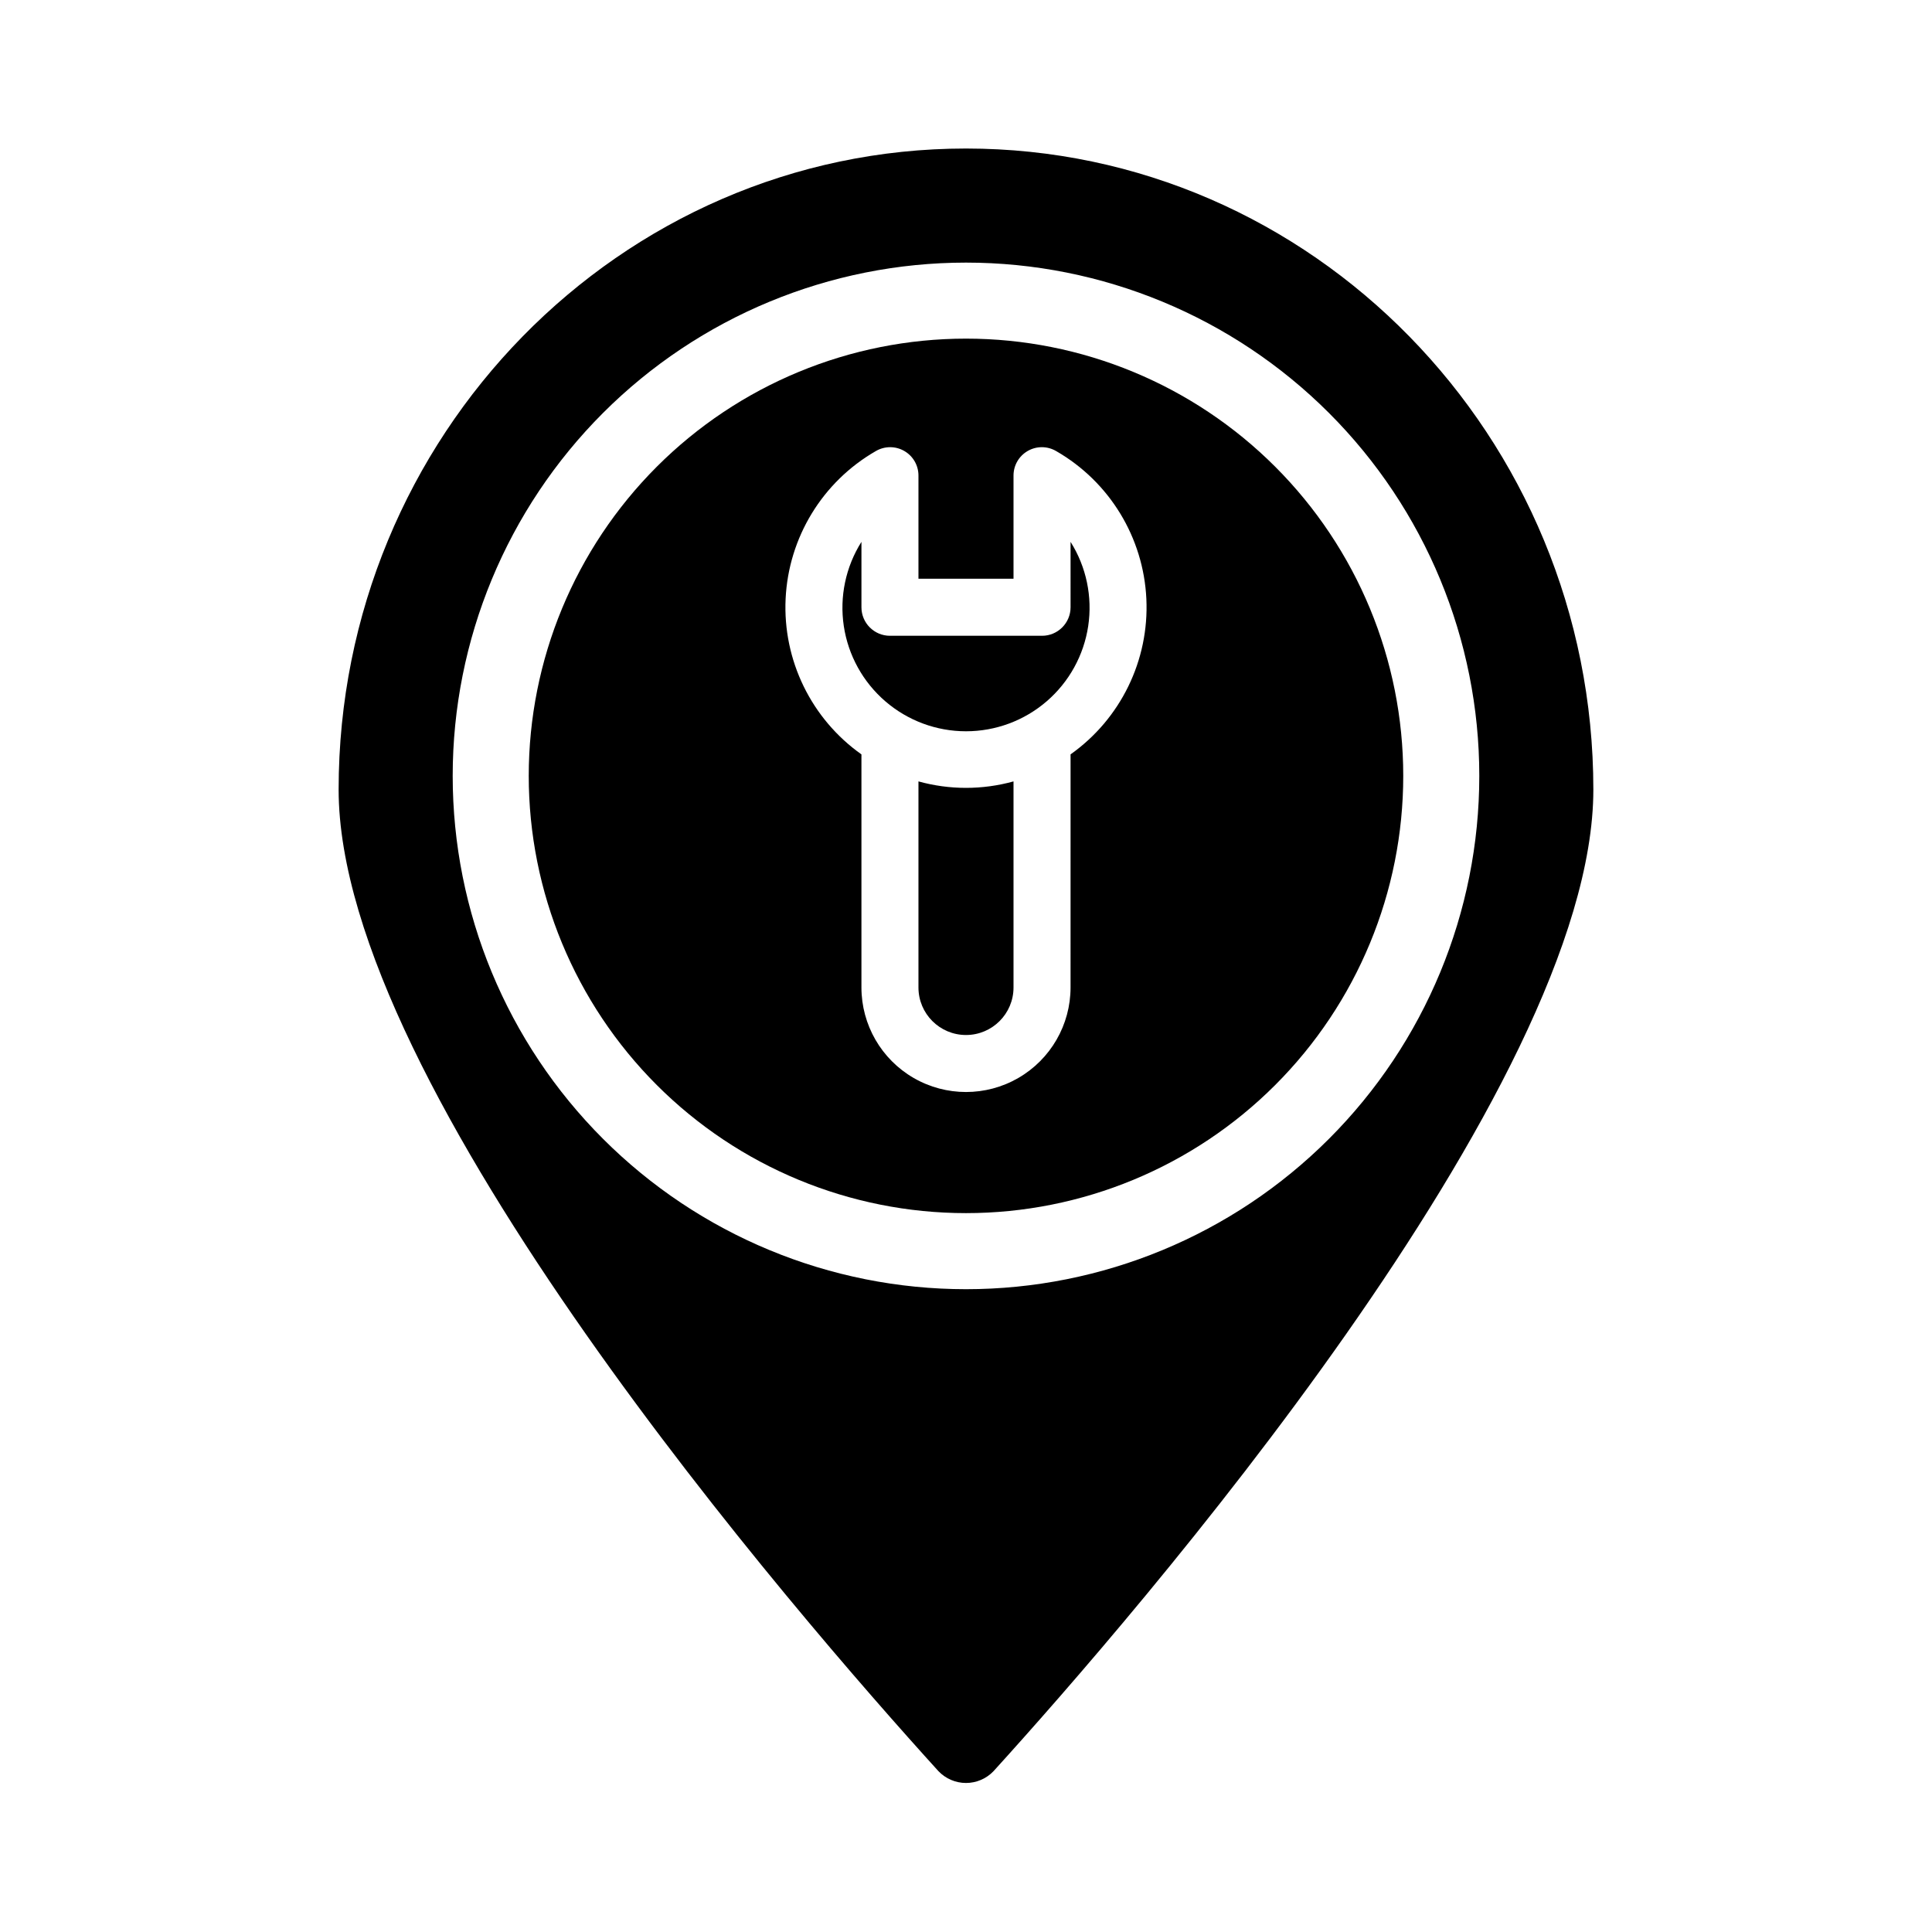 <?xml version="1.0" encoding="UTF-8"?>
<!-- Uploaded to: SVG Repo, www.svgrepo.com, Generator: SVG Repo Mixer Tools -->
<svg fill="#000000" width="800px" height="800px" version="1.1" viewBox="144 144 512 512" xmlns="http://www.w3.org/2000/svg">
 <g>
  <path d="m400 183.36c-91.695 0-166.26 76.227-166.26 169.89 0 78.945 121.67 219.05 158.95 260.12 1.902 2 4.547 3.137 7.309 3.137s5.402-1.137 7.305-3.137c37.281-41.062 158.95-181.17 158.95-260.12 0-93.66-74.562-169.89-166.25-169.89zm0 302.29c-36.078 0-70.68-14.328-96.188-39.84-25.512-25.512-39.844-60.109-39.844-96.188 0-36.078 14.332-70.676 39.844-96.188 25.508-25.508 60.109-39.84 96.188-39.84 36.074 0 70.676 14.332 96.184 39.84 25.512 25.512 39.844 60.109 39.844 96.188 0 36.078-14.332 70.676-39.844 96.188-25.508 25.512-60.109 39.84-96.184 39.84z"/>
  <path d="m427.71 304.93c0 4.172-3.383 7.559-7.555 7.559h-40.305c-4.176 0-7.559-3.387-7.559-7.559v-17.332c-4.18 6.637-5.84 14.555-4.676 22.312 1.164 7.754 5.07 14.836 11.016 19.953 5.941 5.121 13.527 7.934 21.371 7.934s15.426-2.812 21.367-7.934c5.945-5.117 9.852-12.199 11.016-19.953 1.164-7.758-0.496-15.676-4.676-22.312z"/>
  <path d="m387.4 351.08v54.613c0 6.957 5.641 12.594 12.598 12.594 6.953 0 12.594-5.637 12.594-12.594v-54.613c-8.242 2.285-16.949 2.285-25.191 0z"/>
  <path d="m400 233.74c-30.734 0-60.207 12.207-81.938 33.938-21.73 21.73-33.941 51.207-33.941 81.938 0 30.734 12.211 60.207 33.941 81.938 21.73 21.73 51.203 33.938 81.938 33.938 30.73 0 60.203-12.207 81.934-33.938 21.734-21.73 33.941-51.203 33.941-81.938 0-30.73-12.207-60.207-33.941-81.938-21.73-21.73-51.203-33.938-81.934-33.938zm27.711 110.18-0.004 61.766c0 9.898-5.281 19.047-13.855 23.996-8.57 4.949-19.133 4.949-27.707 0s-13.855-14.098-13.855-23.996v-61.766c-13.285-9.414-20.859-24.949-20.094-41.215 0.766-16.262 9.762-31.02 23.871-39.145 2.328-1.379 5.219-1.402 7.562-0.055 2.348 1.344 3.789 3.848 3.773 6.555v27.305h25.191v-27.305c-0.016-2.707 1.426-5.211 3.773-6.555 2.348-1.348 5.234-1.324 7.562 0.055 14.109 8.125 23.109 22.883 23.871 39.145 0.766 16.266-6.809 31.801-20.094 41.215z"/>
 </g>
</svg>